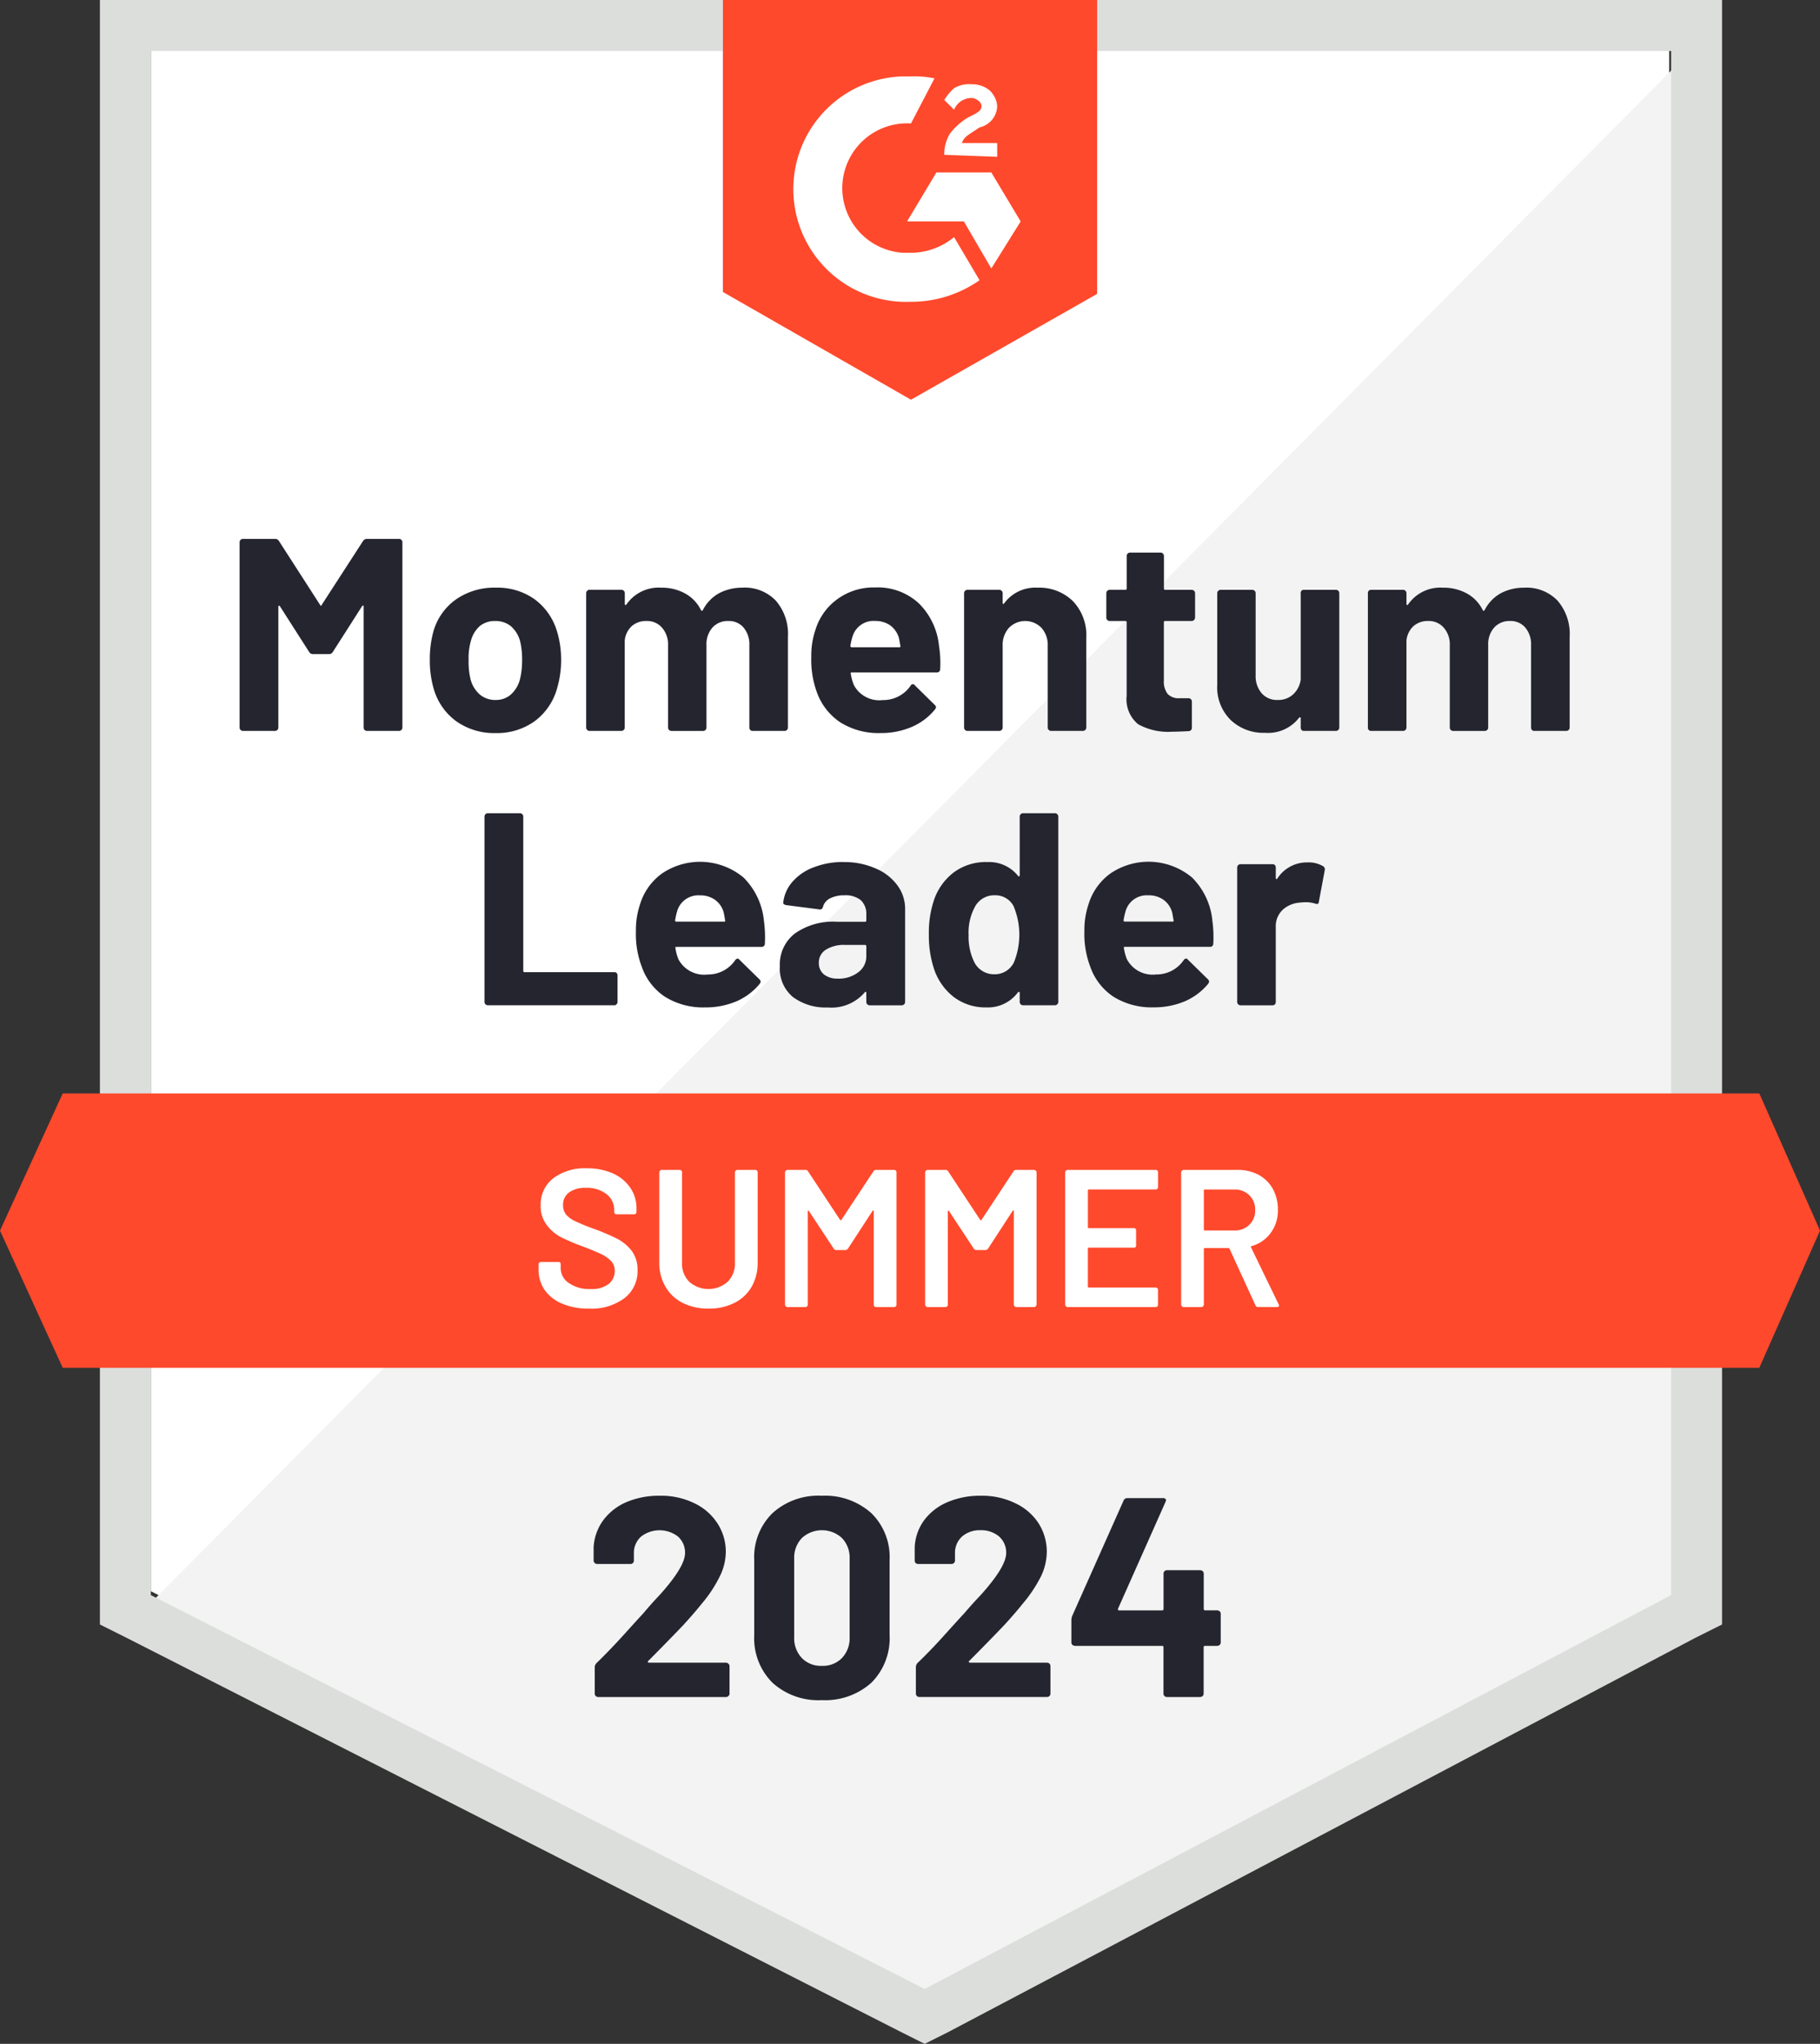 <svg id="ContentCuration_MomentumLeader_Leader" xmlns="http://www.w3.org/2000/svg" width="179.898" height="201.974" viewBox="0 0 179.898 201.974">
  <rect x="0" y="0" width="179.898" height="201.974" fill="#333333" stroke="none"/>
  <path id="Path_16648" data-name="Path 16648" d="M8.1,163.507,84.591,202.43l73.586-38.923V11.3H8.1Z" transform="translate(6.811 -6.265)" fill="#fff"/>
  <path id="Path_16649" data-name="Path 16649" d="M160.475,11.6,7.3,165.937l79.4,39.31,73.78-37.761Z" transform="translate(6.062 -5.984)" fill="#f2f3f2"/>
  <path id="Path_16650" data-name="Path 16650" d="M5.5,64.47V169.234l2.711,1.355L84.7,209.512l2.324,1.162,2.324-1.162,73.78-38.923,2.711-1.355V8.7H5.5Zm5.035,101.859V13.735h150.27V166.329l-73.78,38.923Z" transform="translate(4.376 -8.7)" fill="#dcdedc"/>
  <path id="Path_16651" data-name="Path 16651" d="M90.446,16.252a9.428,9.428,0,0,1,2.324.194L90.446,20.9a6.4,6.4,0,1,0-.775,12.781h.775a6.767,6.767,0,0,0,4.26-1.549l2.517,4.26a11.738,11.738,0,0,1-6.778,2.13,11.145,11.145,0,1,1-.968-22.269h.968Zm7.94,9.489,2.9,4.841-2.9,4.648-2.711-4.648H90.059l2.9-4.841ZM93.738,24a3.9,3.9,0,0,1,.581-2.13,6.68,6.68,0,0,1,1.743-1.549l.387-.194c.775-.387.968-.581.968-.968s-.581-.775-.968-.775a1.861,1.861,0,0,0-1.743,1.162l-.968-.968a5.134,5.134,0,0,1,.968-1.162,2.878,2.878,0,0,1,1.743-.387,2.7,2.7,0,0,1,1.743.581,2.391,2.391,0,0,1,.775,1.549,2.221,2.221,0,0,1-1.743,2.13l-.581.387c-.581.387-.968.581-1.162,1.162h3.486v1.356L93.738,24ZM90.446,48.2l18.4-10.457V8.7H71.856V37.553L90.446,48.2ZM174.3,116.755H6.6L.4,130.311l6.2,13.555H174.3l6-13.555Z" transform="translate(-0.4 -8.7)" fill="#ff492c"/>
  <path id="Path_16652" data-name="Path 16652" d="M37.165,82.288a.331.331,0,0,1-.329-.329V63.64a.331.331,0,0,1,.329-.329h3.176a.331.331,0,0,1,.329.329V78.88a.12.12,0,0,0,.136.136h8.869a.288.288,0,0,1,.213.077.317.317,0,0,1,.1.232v2.634a.317.317,0,0,1-.1.232.258.258,0,0,1-.213.1Zm27.285-8.4a11.9,11.9,0,0,1,.1,2.3.311.311,0,0,1-.349.329H55.813q-.155,0-.1.136a4.829,4.829,0,0,0,.29,1.084,2.87,2.87,0,0,0,2.885,1.51,3.243,3.243,0,0,0,2.73-1.414.322.322,0,0,1,.252-.155q.077,0,.174.116L64,79.713a.378.378,0,0,1,.136.252.755.755,0,0,1-.1.213,6.193,6.193,0,0,1-2.3,1.723,7.846,7.846,0,0,1-3.1.6,7.153,7.153,0,0,1-3.95-1.046,5.882,5.882,0,0,1-2.3-2.963,9.1,9.1,0,0,1-.581-3.544,7.837,7.837,0,0,1,.407-2.634,5.837,5.837,0,0,1,2.188-3.06,6.708,6.708,0,0,1,8.056.426,6.974,6.974,0,0,1,1.995,4.2Zm-6.332-2.459a2.169,2.169,0,0,0-2.246,1.588q-.1.349-.194.871a.12.12,0,0,0,.136.136h4.706q.155,0,.1-.136-.136-.794-.136-.755a2.256,2.256,0,0,0-.852-1.259,2.466,2.466,0,0,0-1.51-.445Zm14.214-3.292a7.559,7.559,0,0,1,3.137.62,5.1,5.1,0,0,1,2.169,1.665,3.869,3.869,0,0,1,.775,2.363v9.179a.331.331,0,0,1-.329.329H74.907a.331.331,0,0,1-.329-.329v-.891a.13.13,0,0,0-.058-.116q-.039-.019-.1.058a4.319,4.319,0,0,1-3.66,1.491,5.416,5.416,0,0,1-3.428-1.026,3.642,3.642,0,0,1-1.3-3.04A3.856,3.856,0,0,1,67.51,75.2a6.526,6.526,0,0,1,4.163-1.162h2.769a.12.12,0,0,0,.136-.136v-.581a1.834,1.834,0,0,0-.542-1.414,2.378,2.378,0,0,0-1.627-.484,3.013,3.013,0,0,0-1.394.29,1.335,1.335,0,0,0-.716.833q-.077.31-.349.271l-3.292-.426q-.31-.058-.29-.252a3.7,3.7,0,0,1,.91-2.053,5.111,5.111,0,0,1,2.111-1.433,7.915,7.915,0,0,1,2.943-.523Zm-.542,11.522a3.164,3.164,0,0,0,1.975-.62,1.93,1.93,0,0,0,.813-1.607v-.968a.12.12,0,0,0-.136-.136H72.486a3.326,3.326,0,0,0-1.9.465,1.475,1.475,0,0,0-.7,1.3,1.419,1.419,0,0,0,.523,1.162A2.128,2.128,0,0,0,71.789,79.654ZM89.74,63.64a.331.331,0,0,1,.329-.329h3.156a.331.331,0,0,1,.329.329V81.959a.331.331,0,0,1-.329.329H90.07a.331.331,0,0,1-.329-.329v-.891a.089.089,0,0,0-.058-.1.11.11,0,0,0-.116.039A3.684,3.684,0,0,1,86.448,82.5,5.168,5.168,0,0,1,83.2,81.455a5.863,5.863,0,0,1-1.975-2.9,10.552,10.552,0,0,1-.465-3.292,10.106,10.106,0,0,1,.5-3.35,5.757,5.757,0,0,1,1.956-2.75,5.306,5.306,0,0,1,3.331-1.026,3.652,3.652,0,0,1,3.021,1.356q.058.077.116.058t.058-.116ZM89.16,78.067a7.254,7.254,0,0,0-.039-5.6,2.019,2.019,0,0,0-1.82-1.046,2.145,2.145,0,0,0-1.936,1.046,5.331,5.331,0,0,0-.678,2.885,5.694,5.694,0,0,0,.581,2.711,2.175,2.175,0,0,0,1.995,1.162A2.1,2.1,0,0,0,89.16,78.067Zm19.617-4.183a11.9,11.9,0,0,1,.1,2.3.311.311,0,0,1-.349.329h-8.385q-.155,0-.1.136a4.829,4.829,0,0,0,.29,1.084,2.87,2.87,0,0,0,2.885,1.51,3.243,3.243,0,0,0,2.73-1.414.322.322,0,0,1,.252-.155q.077,0,.174.116l1.956,1.917a.378.378,0,0,1,.136.252.755.755,0,0,1-.1.213,6.193,6.193,0,0,1-2.3,1.723,7.846,7.846,0,0,1-3.1.6,7.153,7.153,0,0,1-3.95-1.046,5.881,5.881,0,0,1-2.3-2.963,9.1,9.1,0,0,1-.581-3.544,7.838,7.838,0,0,1,.407-2.634,5.837,5.837,0,0,1,2.188-3.06,6.708,6.708,0,0,1,8.056.426,6.974,6.974,0,0,1,1.995,4.2Zm-6.332-2.459a2.169,2.169,0,0,0-2.246,1.588q-.1.349-.194.871a.12.12,0,0,0,.136.136h4.706q.155,0,.1-.136-.136-.794-.136-.755a2.256,2.256,0,0,0-.852-1.259A2.466,2.466,0,0,0,102.444,71.424Zm15.724-3.253a2.806,2.806,0,0,1,1.549.368.362.362,0,0,1,.174.407l-.581,3.1q-.019.329-.368.194a3,3,0,0,0-.949-.136,5.971,5.971,0,0,0-.6.039,2.8,2.8,0,0,0-1.665.716,2.232,2.232,0,0,0-.678,1.7v7.4a.36.36,0,0,1-.077.232.317.317,0,0,1-.232.1h-3.176a.331.331,0,0,1-.329-.329V68.675a.331.331,0,0,1,.329-.329h3.176a.317.317,0,0,1,.232.1.36.36,0,0,1,.077.232V69.7q0,.1.058.116t.077-.019A3.462,3.462,0,0,1,118.168,68.171ZM24.83,36.413a.433.433,0,0,1,.387-.213h3.176a.331.331,0,0,1,.329.329V54.848a.331.331,0,0,1-.329.329H25.217a.331.331,0,0,1-.329-.329V42.9q0-.116-.058-.116-.039,0-.1.077l-2.885,4.512a.417.417,0,0,1-.368.213H19.872a.417.417,0,0,1-.368-.213l-2.885-4.512q-.058-.077-.1-.058-.058.019-.058.116V54.848a.331.331,0,0,1-.329.329H12.959a.331.331,0,0,1-.329-.329V36.529a.331.331,0,0,1,.329-.329h3.176a.433.433,0,0,1,.387.213l4.067,6.313q.077.174.155,0l4.086-6.313ZM37.94,55.39a6.477,6.477,0,0,1-3.912-1.181A6.016,6.016,0,0,1,31.8,50.956a9.974,9.974,0,0,1-.368-2.769A10.43,10.43,0,0,1,31.8,45.3a5.825,5.825,0,0,1,2.246-3.137,6.632,6.632,0,0,1,3.912-1.143,6.347,6.347,0,0,1,3.8,1.123,6.037,6.037,0,0,1,2.227,3.137,9.438,9.438,0,0,1,.426,2.847,9.7,9.7,0,0,1-.368,2.73,6.066,6.066,0,0,1-2.208,3.331A6.372,6.372,0,0,1,37.94,55.39Zm0-3.273a2.214,2.214,0,0,0,1.51-.542,3.027,3.027,0,0,0,.891-1.491,7.983,7.983,0,0,0,.213-1.9,7.575,7.575,0,0,0-.213-1.936,3.023,3.023,0,0,0-.91-1.433,2.4,2.4,0,0,0-1.53-.5,2.347,2.347,0,0,0-1.53.5A2.969,2.969,0,0,0,35.5,46.25a6.143,6.143,0,0,0-.232,1.936,7.242,7.242,0,0,0,.194,1.9,2.962,2.962,0,0,0,.91,1.491A2.342,2.342,0,0,0,37.94,52.118Zm24.4-11.1A4.26,4.26,0,0,1,65.631,42.3a5.029,5.029,0,0,1,1.2,3.582v8.966a.331.331,0,0,1-.329.329H63.327a.317.317,0,0,1-.232-.1.36.36,0,0,1-.077-.232V46.715a2.567,2.567,0,0,0-.581-1.762,1.909,1.909,0,0,0-1.51-.639,2.03,2.03,0,0,0-1.549.639,2.487,2.487,0,0,0-.6,1.743v8.153a.331.331,0,0,1-.329.329H55.31a.331.331,0,0,1-.329-.329V46.715a2.487,2.487,0,0,0-.6-1.743,1.942,1.942,0,0,0-1.53-.658,2.139,2.139,0,0,0-1.452.5,2.231,2.231,0,0,0-.7,1.433v8.6a.331.331,0,0,1-.329.329H47.2a.258.258,0,0,1-.213-.1.317.317,0,0,1-.1-.232V41.564a.317.317,0,0,1,.1-.232.258.258,0,0,1,.213-.1h3.176a.331.331,0,0,1,.329.329v1.065a.089.089,0,0,0,.058.1q.058.039.1-.039A3.87,3.87,0,0,1,54.3,41.022a4.752,4.752,0,0,1,2.382.581,3.775,3.775,0,0,1,1.549,1.627q.077.155.194,0a3.932,3.932,0,0,1,1.607-1.665,4.856,4.856,0,0,1,2.3-.542Zm19.423,5.751a10.876,10.876,0,0,1,.116,2.3.311.311,0,0,1-.349.329H73.145q-.155,0-.1.136a4.829,4.829,0,0,0,.29,1.084,2.829,2.829,0,0,0,2.866,1.51,3.26,3.26,0,0,0,2.75-1.414.276.276,0,0,1,.232-.155.264.264,0,0,1,.194.116L81.336,52.6a.378.378,0,0,1,.136.252.7.7,0,0,1-.116.213,5.992,5.992,0,0,1-2.3,1.723,7.706,7.706,0,0,1-3.079.6,7.093,7.093,0,0,1-3.95-1.046A5.986,5.986,0,0,1,69.7,51.382a9.386,9.386,0,0,1-.562-3.544,7.838,7.838,0,0,1,.407-2.634,5.837,5.837,0,0,1,2.188-3.06A6.059,6.059,0,0,1,75.43,41a5.985,5.985,0,0,1,4.338,1.569A6.834,6.834,0,0,1,81.762,46.773Zm-6.313-2.459A2.169,2.169,0,0,0,73.2,45.9a5.234,5.234,0,0,0-.194.871.12.12,0,0,0,.136.136h4.686q.174,0,.116-.136-.136-.794-.136-.755a2.393,2.393,0,0,0-.852-1.259,2.519,2.519,0,0,0-1.51-.445ZM91.5,41.022a4.74,4.74,0,0,1,3.505,1.336,4.867,4.867,0,0,1,1.317,3.6v8.888a.331.331,0,0,1-.329.329H92.839a.331.331,0,0,1-.329-.329V46.754a2.51,2.51,0,0,0-.62-1.762,2.245,2.245,0,0,0-3.215,0,2.51,2.51,0,0,0-.62,1.762v8.094a.331.331,0,0,1-.329.329H84.57a.331.331,0,0,1-.329-.329V41.564a.331.331,0,0,1,.329-.329h3.156a.331.331,0,0,1,.329.329v.949a.13.13,0,0,0,.058.116.054.054,0,0,0,.077-.039A3.812,3.812,0,0,1,91.5,41.022Zm15.569,2.963a.331.331,0,0,1-.329.329h-2.614a.12.12,0,0,0-.136.136v5.732a2.015,2.015,0,0,0,.368,1.336,1.482,1.482,0,0,0,1.181.426h.891a.331.331,0,0,1,.329.329v2.576a.323.323,0,0,1-.329.349q-1.123.058-1.627.058a6.109,6.109,0,0,1-3.35-.736,3.184,3.184,0,0,1-1.143-2.808V44.449a.12.12,0,0,0-.136-.136H98.629a.331.331,0,0,1-.329-.329V41.564a.331.331,0,0,1,.329-.329h1.549a.12.12,0,0,0,.136-.136V37.885a.331.331,0,0,1,.329-.329h3.04a.258.258,0,0,1,.213.1.317.317,0,0,1,.1.232V41.1a.12.12,0,0,0,.136.136h2.614a.331.331,0,0,1,.329.329v2.421Zm10.438-2.421a.36.36,0,0,1,.077-.232.317.317,0,0,1,.232-.1H121a.331.331,0,0,1,.329.329V54.848a.331.331,0,0,1-.329.329h-3.176a.317.317,0,0,1-.232-.1.36.36,0,0,1-.077-.232v-.91q0-.1-.058-.1-.058-.019-.116.058a3.887,3.887,0,0,1-3.35,1.472,4.7,4.7,0,0,1-3.389-1.259,4.519,4.519,0,0,1-1.336-3.486V41.564a.331.331,0,0,1,.329-.329h3.137a.331.331,0,0,1,.329.329v8.114a2.613,2.613,0,0,0,.581,1.762,2,2,0,0,0,1.607.678,2.15,2.15,0,0,0,1.53-.562,2.422,2.422,0,0,0,.736-1.452v-8.54Zm22.1-.542A4.26,4.26,0,0,1,142.9,42.3a5.029,5.029,0,0,1,1.2,3.582v8.966a.331.331,0,0,1-.329.329h-3.176a.317.317,0,0,1-.232-.1.361.361,0,0,1-.077-.232V46.715a2.567,2.567,0,0,0-.581-1.762,1.909,1.909,0,0,0-1.51-.639,2.03,2.03,0,0,0-1.549.639,2.487,2.487,0,0,0-.6,1.743v8.153a.331.331,0,0,1-.329.329h-3.137a.331.331,0,0,1-.329-.329V46.715a2.487,2.487,0,0,0-.6-1.743,1.942,1.942,0,0,0-1.53-.658,2.139,2.139,0,0,0-1.452.5,2.231,2.231,0,0,0-.7,1.433v8.6a.331.331,0,0,1-.329.329h-3.176a.317.317,0,0,1-.232-.1.36.36,0,0,1-.077-.232V41.564a.36.36,0,0,1,.077-.232.317.317,0,0,1,.232-.1h3.176a.331.331,0,0,1,.329.329v1.065a.089.089,0,0,0,.058.1q.058.039.1-.039a3.87,3.87,0,0,1,3.447-1.665,4.752,4.752,0,0,1,2.382.581,3.775,3.775,0,0,1,1.549,1.627q.077.155.194,0a3.932,3.932,0,0,1,1.607-1.665,4.856,4.856,0,0,1,2.3-.542Z" transform="translate(11.053 17.053)" fill="#252530"/>
  <path id="Path_16653" data-name="Path 16653" d="M32.867,82.185a6.614,6.614,0,0,1-2.634-.484,4.036,4.036,0,0,1-1.743-1.356,3.528,3.528,0,0,1-.6-2.053v-.484a.241.241,0,0,1,.077-.174.209.209,0,0,1,.155-.058h1.723a.205.205,0,0,1,.232.232v.368a1.757,1.757,0,0,0,.794,1.472,3.518,3.518,0,0,0,2.169.6,2.715,2.715,0,0,0,1.782-.5,1.616,1.616,0,0,0,.6-1.3,1.388,1.388,0,0,0-.329-.93,3.207,3.207,0,0,0-.93-.678q-.62-.31-1.84-.775a19.15,19.15,0,0,1-2.227-.949,4.026,4.026,0,0,1-1.414-1.22A3.021,3.021,0,0,1,28.1,72a3.257,3.257,0,0,1,1.239-2.692,5.162,5.162,0,0,1,3.311-.988,6.238,6.238,0,0,1,2.576.5,4.073,4.073,0,0,1,1.723,1.414,3.538,3.538,0,0,1,.62,2.072v.329a.241.241,0,0,1-.077.174.209.209,0,0,1-.155.058H35.6a.209.209,0,0,1-.155-.058.241.241,0,0,1-.077-.174v-.213a1.924,1.924,0,0,0-.736-1.53,3.108,3.108,0,0,0-2.072-.639,2.656,2.656,0,0,0-1.646.445,1.475,1.475,0,0,0-.6,1.259,1.423,1.423,0,0,0,.31.949,2.686,2.686,0,0,0,.929.658,18.865,18.865,0,0,0,1.917.775,22.793,22.793,0,0,1,2.208.949,4.408,4.408,0,0,1,1.414,1.181,3.1,3.1,0,0,1,.581,1.917,3.346,3.346,0,0,1-1.3,2.769A5.449,5.449,0,0,1,32.867,82.185Zm11.813,0a5.518,5.518,0,0,1-2.537-.562,4.055,4.055,0,0,1-1.7-1.588,4.62,4.62,0,0,1-.62-2.4V68.707a.274.274,0,0,1,.232-.232h1.782a.241.241,0,0,1,.174.077.209.209,0,0,1,.058.155v8.966a2.515,2.515,0,0,0,.716,1.859,2.871,2.871,0,0,0,3.8,0,2.515,2.515,0,0,0,.716-1.859V68.707a.274.274,0,0,1,.232-.232h1.782a.241.241,0,0,1,.174.077.209.209,0,0,1,.058.155v8.927a4.736,4.736,0,0,1-.6,2.4,4.055,4.055,0,0,1-1.7,1.588,5.563,5.563,0,0,1-2.556.562ZM60.984,68.63a.3.3,0,0,1,.271-.155h1.782a.241.241,0,0,1,.174.077.209.209,0,0,1,.058.155V81.8a.209.209,0,0,1-.058.155.241.241,0,0,1-.174.077H61.255a.241.241,0,0,1-.174-.077.209.209,0,0,1-.058-.155V72.561a.076.076,0,0,0-.058-.077q-.039-.019-.058.039L58.486,76.24a.3.3,0,0,1-.271.155h-.891a.3.3,0,0,1-.271-.155l-2.44-3.7a.054.054,0,0,0-.077-.039.078.078,0,0,0-.039.077V81.8a.209.209,0,0,1-.058.155.241.241,0,0,1-.174.077H52.483a.274.274,0,0,1-.232-.232V68.707a.274.274,0,0,1,.232-.232h1.782a.3.3,0,0,1,.271.155l3.156,4.783a.112.112,0,0,0,.077.039.062.062,0,0,0,.058-.039l3.156-4.783Zm13.846,0a.3.3,0,0,1,.271-.155h1.782a.274.274,0,0,1,.232.232V81.8a.274.274,0,0,1-.232.232H75.1a.274.274,0,0,1-.232-.232V72.561a.078.078,0,0,0-.039-.077.054.054,0,0,0-.077.039L72.332,76.24a.3.3,0,0,1-.271.155H71.17a.3.3,0,0,1-.271-.155l-2.44-3.7q-.019-.058-.058-.039a.076.076,0,0,0-.058.077V81.8a.209.209,0,0,1-.058.155.241.241,0,0,1-.174.077H66.329A.274.274,0,0,1,66.1,81.8V68.707a.274.274,0,0,1,.232-.232h1.782a.3.3,0,0,1,.271.155l3.156,4.783a.112.112,0,0,0,.077.039.062.062,0,0,0,.058-.039L74.83,68.63Zm14.291,1.549a.209.209,0,0,1-.058.155.241.241,0,0,1-.174.077h-6.6a.086.086,0,0,0-.1.1v3.621a.086.086,0,0,0,.1.1H86.72a.205.205,0,0,1,.232.232V75.93a.205.205,0,0,1-.232.232H82.286a.086.086,0,0,0-.1.1V80a.086.086,0,0,0,.1.1h6.6a.241.241,0,0,1,.174.077.209.209,0,0,1,.058.155V81.8a.209.209,0,0,1-.058.155.241.241,0,0,1-.174.077H80.175a.274.274,0,0,1-.232-.232V68.707a.274.274,0,0,1,.232-.232h8.714a.241.241,0,0,1,.174.077.209.209,0,0,1,.058.155v1.472Zm9.9,11.851a.274.274,0,0,1-.271-.174l-2.556-5.577a.124.124,0,0,0-.116-.077H93.75a.086.086,0,0,0-.1.1v5.5a.274.274,0,0,1-.232.232H91.639a.274.274,0,0,1-.232-.232V68.707a.274.274,0,0,1,.232-.232h5.325a4.386,4.386,0,0,1,2.091.484,3.582,3.582,0,0,1,1.414,1.394,4.209,4.209,0,0,1,.5,2.072,3.668,3.668,0,0,1-.7,2.266,3.489,3.489,0,0,1-1.9,1.317.062.062,0,0,0-.058.039.082.082,0,0,0,0,.077l2.73,5.635a.3.3,0,0,1,.039.116q0,.155-.213.155ZM93.75,70.411a.086.086,0,0,0-.1.1v3.854a.086.086,0,0,0,.1.1h2.9a2.015,2.015,0,0,0,1.491-.562,1.892,1.892,0,0,0,.581-1.452,1.954,1.954,0,0,0-.581-1.472,2.015,2.015,0,0,0-1.491-.562h-2.9Z" transform="translate(25.344 47.133)" fill="#fff"/>
  <path id="Path_16654" data-name="Path 16654" d="M36.1,101.354a.11.11,0,0,0-.039.116.13.13,0,0,0,.116.058h7.61a.317.317,0,0,1,.232.1.293.293,0,0,1,.116.232v2.73a.293.293,0,0,1-.116.232.317.317,0,0,1-.232.1H31.165a.341.341,0,0,1-.252-.1.317.317,0,0,1-.1-.232v-2.595a.579.579,0,0,1,.174-.426q1.375-1.336,2.808-2.924t1.8-1.975q.775-.93,1.588-1.782,2.556-2.827,2.556-4.2a2.11,2.11,0,0,0-.7-1.627,2.983,2.983,0,0,0-3.641,0,2.149,2.149,0,0,0-.716,1.685v.7a.331.331,0,0,1-.329.329H31.049a.317.317,0,0,1-.232-.1.293.293,0,0,1-.116-.232V90.123a4.974,4.974,0,0,1,.968-2.692,5.586,5.586,0,0,1,2.3-1.782,8.212,8.212,0,0,1,3.253-.62,7.5,7.5,0,0,1,3.466.755,5.523,5.523,0,0,1,2.266,1.995,5.126,5.126,0,0,1,.813,2.808,5.531,5.531,0,0,1-.6,2.421,12.959,12.959,0,0,1-1.762,2.672q-.871,1.084-1.878,2.169-1.007,1.065-3,3.079l-.426.426Zm17.157,3.873a6.723,6.723,0,0,1-4.88-1.723,6.205,6.205,0,0,1-1.8-4.706V91.382a6.067,6.067,0,0,1,1.8-4.628,6.723,6.723,0,0,1,4.88-1.723,6.834,6.834,0,0,1,4.9,1.723,6.067,6.067,0,0,1,1.8,4.628V98.8a6.205,6.205,0,0,1-1.8,4.706A6.834,6.834,0,0,1,53.26,105.227Zm0-3.389a2.62,2.62,0,0,0,1.995-.775,2.841,2.841,0,0,0,.755-2.072V91.265a2.814,2.814,0,0,0-.755-2.053,2.93,2.93,0,0,0-3.97,0,2.814,2.814,0,0,0-.755,2.053v7.727a2.841,2.841,0,0,0,.755,2.072A2.6,2.6,0,0,0,53.26,101.839Zm14.562-.484a.084.084,0,0,0-.019.116q.019.058.116.058h7.61a.331.331,0,0,1,.329.329v2.73a.331.331,0,0,1-.329.329H62.884a.331.331,0,0,1-.329-.329v-2.595a.618.618,0,0,1,.155-.426q1.394-1.336,2.808-2.924,1.433-1.588,1.8-1.975.794-.93,1.607-1.782,2.556-2.827,2.556-4.2a2.11,2.11,0,0,0-.7-1.627,2.712,2.712,0,0,0-1.84-.62,2.638,2.638,0,0,0-1.82.62,2.177,2.177,0,0,0-.7,1.685v.7a.317.317,0,0,1-.1.232.341.341,0,0,1-.252.1H62.768a.331.331,0,0,1-.329-.329V90.123a4.852,4.852,0,0,1,.949-2.692,5.565,5.565,0,0,1,2.324-1.782,8.16,8.16,0,0,1,3.234-.62,7.5,7.5,0,0,1,3.466.755A5.5,5.5,0,0,1,74.7,87.78a5.218,5.218,0,0,1,.794,2.808,5.68,5.68,0,0,1-.581,2.421,13.688,13.688,0,0,1-1.782,2.672q-.871,1.084-1.878,2.169-1.007,1.065-3,3.079l-.426.426Zm24.516-5a.386.386,0,0,1,.252.1.317.317,0,0,1,.1.232v2.847a.317.317,0,0,1-.1.232.386.386,0,0,1-.252.1h-1.2A.12.12,0,0,0,91,100v4.589a.317.317,0,0,1-.1.232.386.386,0,0,1-.252.1H87.381a.341.341,0,0,1-.252-.1.317.317,0,0,1-.1-.232V100a.12.12,0,0,0-.136-.136H78.279a.386.386,0,0,1-.252-.1.317.317,0,0,1-.1-.232V97.288a1.23,1.23,0,0,1,.1-.426l5.054-11.348a.4.4,0,0,1,.387-.252h3.505a.329.329,0,0,1,.271.1q.077.1-.019.29L82.539,96.184a.179.179,0,0,0,0,.116.114.114,0,0,0,.1.058H86.9q.136,0,.136-.155V92.737a.332.332,0,0,1,.349-.349h3.273a.386.386,0,0,1,.252.1.341.341,0,0,1,.1.252V96.2q0,.155.136.155h1.2Z" transform="translate(27.975 62.781)" fill="#252530"/>
</svg>

